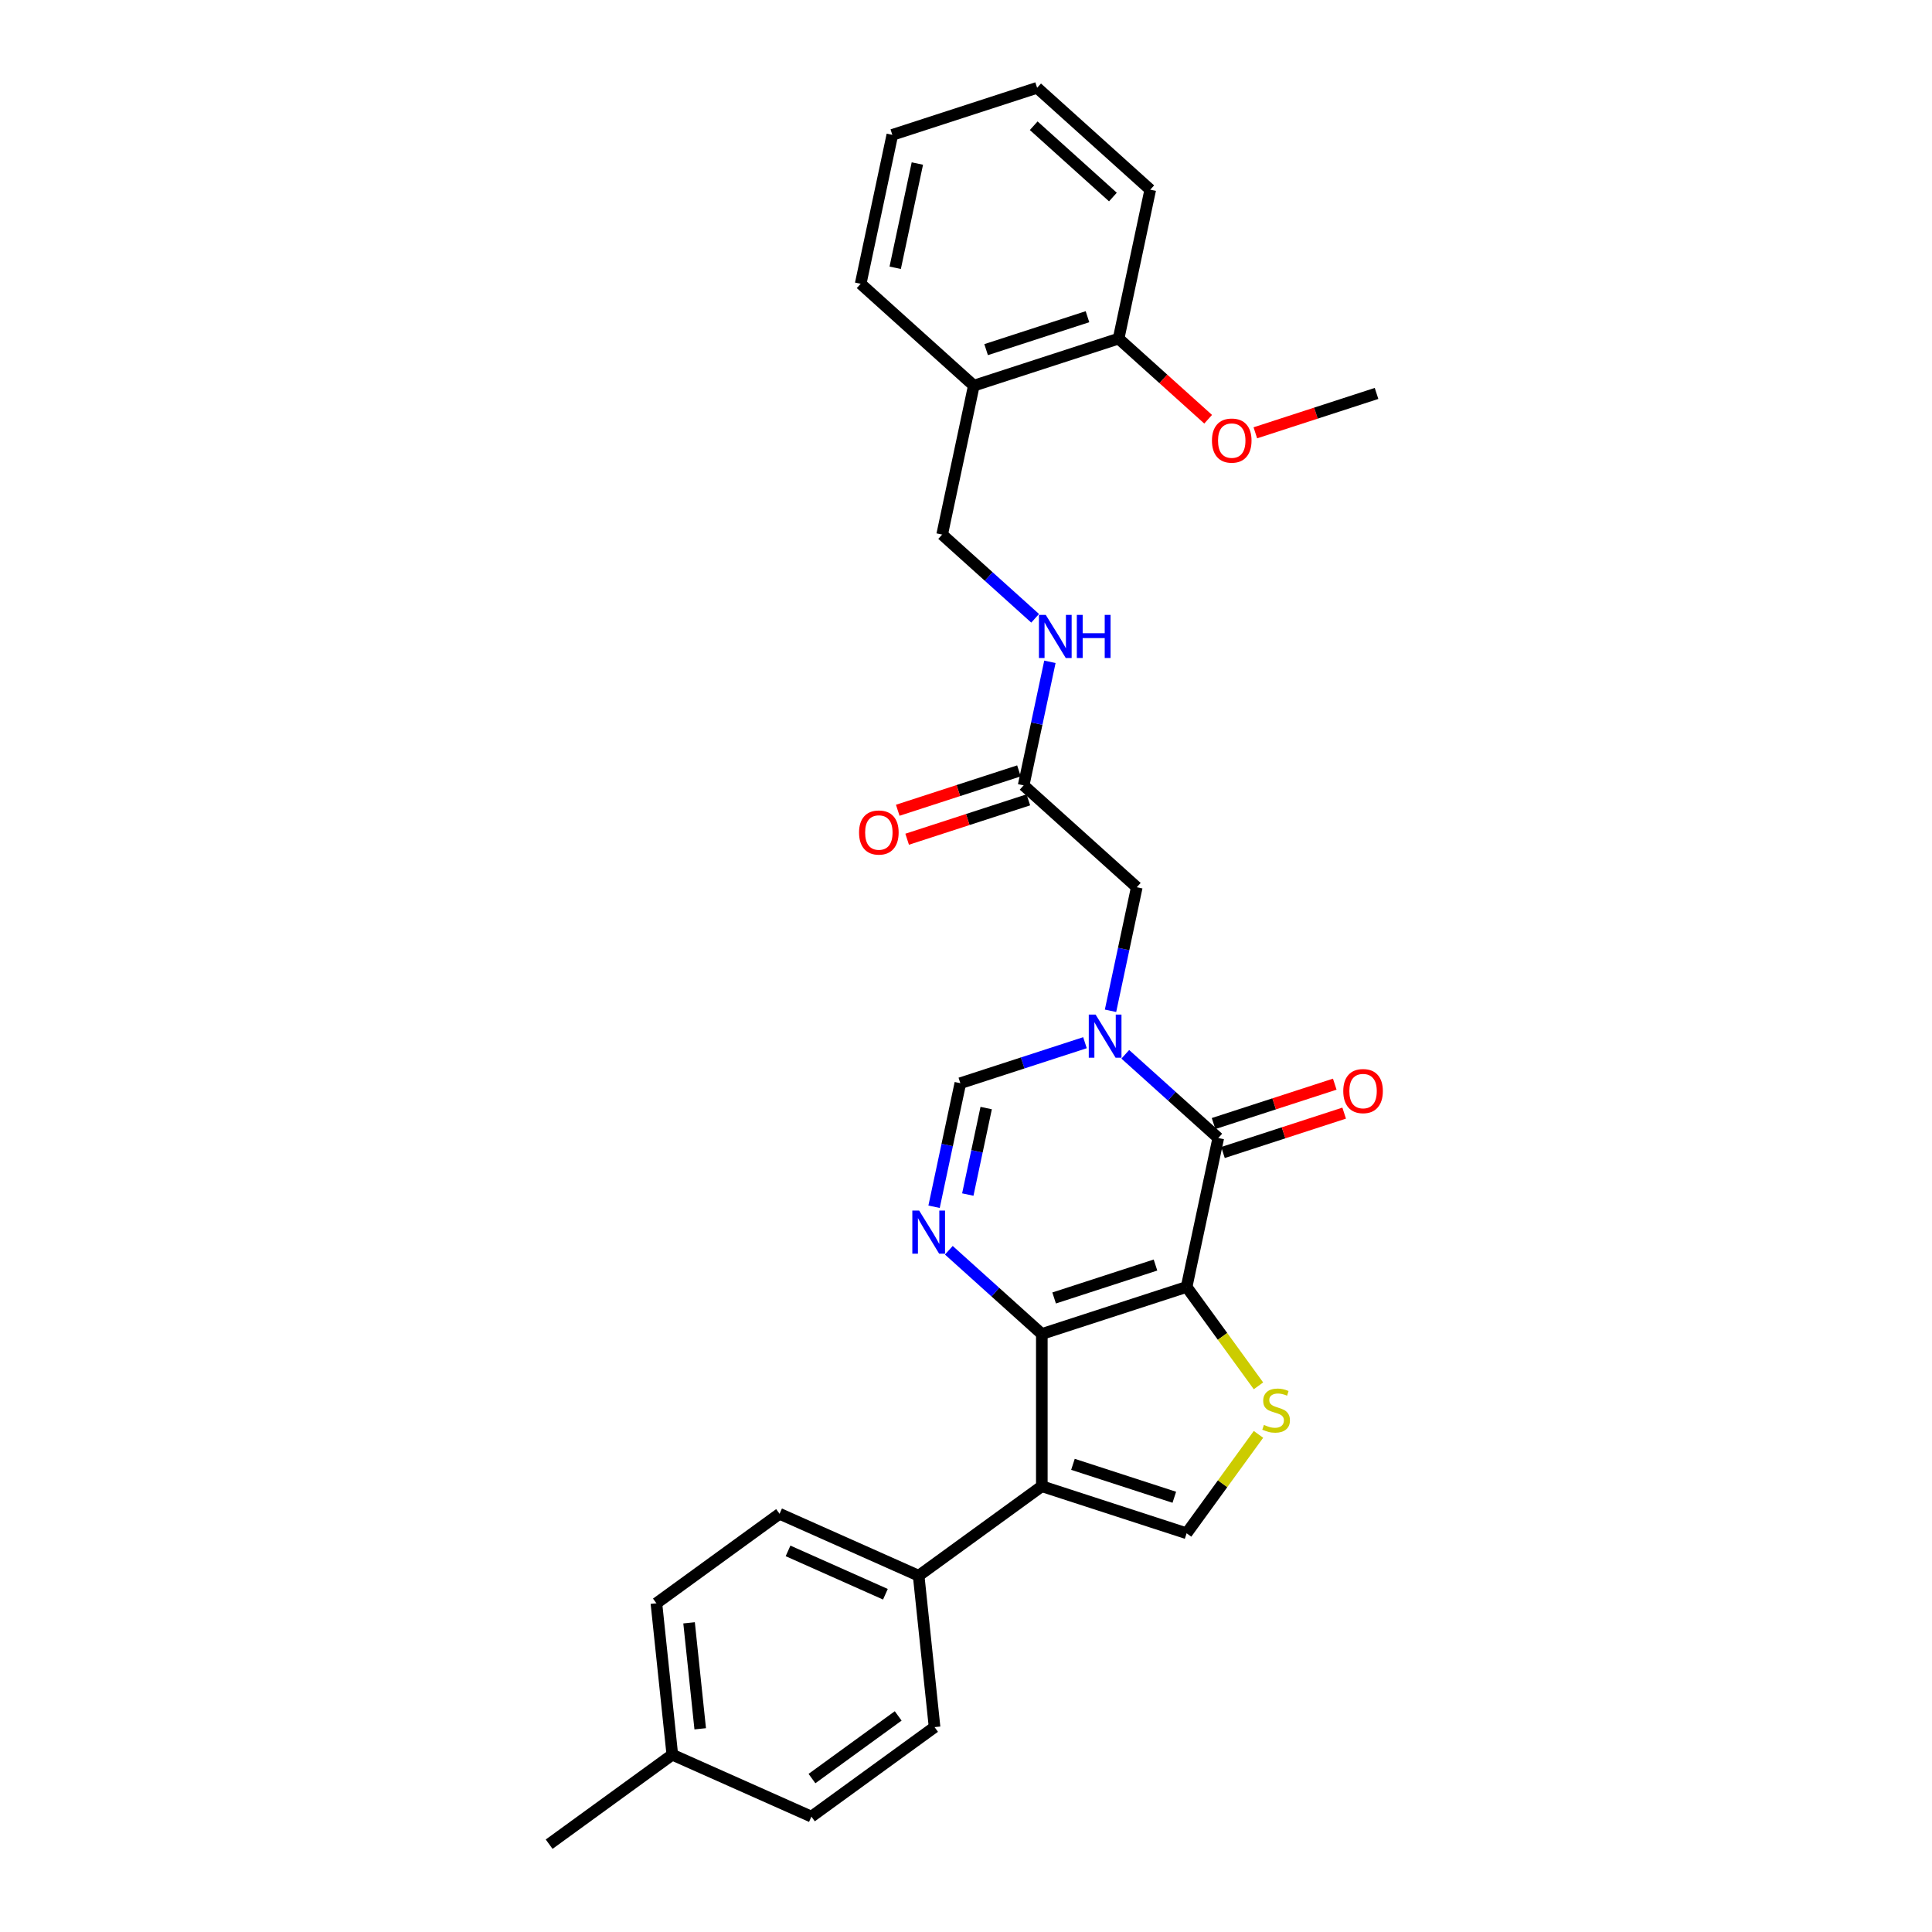 <?xml version='1.0' encoding='iso-8859-1'?>
<svg version='1.1' baseProfile='full'
              xmlns='http://www.w3.org/2000/svg'
                      xmlns:rdkit='http://www.rdkit.org/xml'
                      xmlns:xlink='http://www.w3.org/1999/xlink'
                  xml:space='preserve'
width='1000px' height='1000px' viewBox='0 0 1000 1000'>
<!-- END OF HEADER -->
<rect style='opacity:1.0;fill:#FFFFFF;stroke:none' width='1000' height='1000' x='0' y='0'> </rect>
<path class='bond-0' d='M 614.19,666.119 L 539.245,690.47' style='fill:none;fill-rule:evenodd;stroke:#000000;stroke-width:6px;stroke-linecap:butt;stroke-linejoin:miter;stroke-opacity:1' />
<path class='bond-0' d='M 598.078,654.782 L 545.616,671.828' style='fill:none;fill-rule:evenodd;stroke:#000000;stroke-width:6px;stroke-linecap:butt;stroke-linejoin:miter;stroke-opacity:1' />
<path class='bond-1' d='M 614.19,666.119 L 630.574,589.039' style='fill:none;fill-rule:evenodd;stroke:#000000;stroke-width:6px;stroke-linecap:butt;stroke-linejoin:miter;stroke-opacity:1' />
<path class='bond-5' d='M 614.19,666.119 L 632.786,691.715' style='fill:none;fill-rule:evenodd;stroke:#000000;stroke-width:6px;stroke-linecap:butt;stroke-linejoin:miter;stroke-opacity:1' />
<path class='bond-5' d='M 632.786,691.715 L 651.383,717.311' style='fill:none;fill-rule:evenodd;stroke:#CCCC00;stroke-width:6px;stroke-linecap:butt;stroke-linejoin:miter;stroke-opacity:1' />
<path class='bond-3' d='M 539.245,690.47 L 539.245,769.272' style='fill:none;fill-rule:evenodd;stroke:#000000;stroke-width:6px;stroke-linecap:butt;stroke-linejoin:miter;stroke-opacity:1' />
<path class='bond-4' d='M 539.245,690.47 L 515.181,668.803' style='fill:none;fill-rule:evenodd;stroke:#000000;stroke-width:6px;stroke-linecap:butt;stroke-linejoin:miter;stroke-opacity:1' />
<path class='bond-4' d='M 515.181,668.803 L 491.117,647.135' style='fill:none;fill-rule:evenodd;stroke:#0000FF;stroke-width:6px;stroke-linecap:butt;stroke-linejoin:miter;stroke-opacity:1' />
<path class='bond-2' d='M 630.574,589.039 L 606.51,567.372' style='fill:none;fill-rule:evenodd;stroke:#000000;stroke-width:6px;stroke-linecap:butt;stroke-linejoin:miter;stroke-opacity:1' />
<path class='bond-2' d='M 606.51,567.372 L 582.446,545.705' style='fill:none;fill-rule:evenodd;stroke:#0000FF;stroke-width:6px;stroke-linecap:butt;stroke-linejoin:miter;stroke-opacity:1' />
<path class='bond-12' d='M 633.009,596.534 L 664.374,586.342' style='fill:none;fill-rule:evenodd;stroke:#000000;stroke-width:6px;stroke-linecap:butt;stroke-linejoin:miter;stroke-opacity:1' />
<path class='bond-12' d='M 664.374,586.342 L 695.739,576.151' style='fill:none;fill-rule:evenodd;stroke:#FF0000;stroke-width:6px;stroke-linecap:butt;stroke-linejoin:miter;stroke-opacity:1' />
<path class='bond-12' d='M 628.139,581.545 L 659.504,571.353' style='fill:none;fill-rule:evenodd;stroke:#000000;stroke-width:6px;stroke-linecap:butt;stroke-linejoin:miter;stroke-opacity:1' />
<path class='bond-12' d='M 659.504,571.353 L 690.869,561.162' style='fill:none;fill-rule:evenodd;stroke:#FF0000;stroke-width:6px;stroke-linecap:butt;stroke-linejoin:miter;stroke-opacity:1' />
<path class='bond-7' d='M 561.579,539.7 L 529.323,550.181' style='fill:none;fill-rule:evenodd;stroke:#0000FF;stroke-width:6px;stroke-linecap:butt;stroke-linejoin:miter;stroke-opacity:1' />
<path class='bond-7' d='M 529.323,550.181 L 497.068,560.661' style='fill:none;fill-rule:evenodd;stroke:#000000;stroke-width:6px;stroke-linecap:butt;stroke-linejoin:miter;stroke-opacity:1' />
<path class='bond-8' d='M 574.803,523.182 L 581.6,491.206' style='fill:none;fill-rule:evenodd;stroke:#0000FF;stroke-width:6px;stroke-linecap:butt;stroke-linejoin:miter;stroke-opacity:1' />
<path class='bond-8' d='M 581.6,491.206 L 588.396,459.231' style='fill:none;fill-rule:evenodd;stroke:#000000;stroke-width:6px;stroke-linecap:butt;stroke-linejoin:miter;stroke-opacity:1' />
<path class='bond-9' d='M 539.245,769.272 L 475.493,815.59' style='fill:none;fill-rule:evenodd;stroke:#000000;stroke-width:6px;stroke-linecap:butt;stroke-linejoin:miter;stroke-opacity:1' />
<path class='bond-29' d='M 539.245,769.272 L 614.19,793.623' style='fill:none;fill-rule:evenodd;stroke:#000000;stroke-width:6px;stroke-linecap:butt;stroke-linejoin:miter;stroke-opacity:1' />
<path class='bond-29' d='M 555.357,757.935 L 607.818,774.981' style='fill:none;fill-rule:evenodd;stroke:#000000;stroke-width:6px;stroke-linecap:butt;stroke-linejoin:miter;stroke-opacity:1' />
<path class='bond-30' d='M 483.474,624.613 L 490.271,592.637' style='fill:none;fill-rule:evenodd;stroke:#0000FF;stroke-width:6px;stroke-linecap:butt;stroke-linejoin:miter;stroke-opacity:1' />
<path class='bond-30' d='M 490.271,592.637 L 497.068,560.661' style='fill:none;fill-rule:evenodd;stroke:#000000;stroke-width:6px;stroke-linecap:butt;stroke-linejoin:miter;stroke-opacity:1' />
<path class='bond-30' d='M 500.929,618.297 L 505.687,595.914' style='fill:none;fill-rule:evenodd;stroke:#0000FF;stroke-width:6px;stroke-linecap:butt;stroke-linejoin:miter;stroke-opacity:1' />
<path class='bond-30' d='M 505.687,595.914 L 510.445,573.531' style='fill:none;fill-rule:evenodd;stroke:#000000;stroke-width:6px;stroke-linecap:butt;stroke-linejoin:miter;stroke-opacity:1' />
<path class='bond-6' d='M 651.383,742.43 L 632.786,768.027' style='fill:none;fill-rule:evenodd;stroke:#CCCC00;stroke-width:6px;stroke-linecap:butt;stroke-linejoin:miter;stroke-opacity:1' />
<path class='bond-6' d='M 632.786,768.027 L 614.19,793.623' style='fill:none;fill-rule:evenodd;stroke:#000000;stroke-width:6px;stroke-linecap:butt;stroke-linejoin:miter;stroke-opacity:1' />
<path class='bond-10' d='M 588.396,459.231 L 529.835,406.502' style='fill:none;fill-rule:evenodd;stroke:#000000;stroke-width:6px;stroke-linecap:butt;stroke-linejoin:miter;stroke-opacity:1' />
<path class='bond-17' d='M 475.493,815.59 L 403.504,783.538' style='fill:none;fill-rule:evenodd;stroke:#000000;stroke-width:6px;stroke-linecap:butt;stroke-linejoin:miter;stroke-opacity:1' />
<path class='bond-17' d='M 458.284,825.18 L 407.892,802.744' style='fill:none;fill-rule:evenodd;stroke:#000000;stroke-width:6px;stroke-linecap:butt;stroke-linejoin:miter;stroke-opacity:1' />
<path class='bond-18' d='M 475.493,815.59 L 483.73,893.96' style='fill:none;fill-rule:evenodd;stroke:#000000;stroke-width:6px;stroke-linecap:butt;stroke-linejoin:miter;stroke-opacity:1' />
<path class='bond-13' d='M 529.835,406.502 L 536.632,374.526' style='fill:none;fill-rule:evenodd;stroke:#000000;stroke-width:6px;stroke-linecap:butt;stroke-linejoin:miter;stroke-opacity:1' />
<path class='bond-13' d='M 536.632,374.526 L 543.429,342.551' style='fill:none;fill-rule:evenodd;stroke:#0000FF;stroke-width:6px;stroke-linecap:butt;stroke-linejoin:miter;stroke-opacity:1' />
<path class='bond-16' d='M 527.4,399.008 L 496.035,409.199' style='fill:none;fill-rule:evenodd;stroke:#000000;stroke-width:6px;stroke-linecap:butt;stroke-linejoin:miter;stroke-opacity:1' />
<path class='bond-16' d='M 496.035,409.199 L 464.67,419.39' style='fill:none;fill-rule:evenodd;stroke:#FF0000;stroke-width:6px;stroke-linecap:butt;stroke-linejoin:miter;stroke-opacity:1' />
<path class='bond-16' d='M 532.27,413.997 L 500.905,424.188' style='fill:none;fill-rule:evenodd;stroke:#000000;stroke-width:6px;stroke-linecap:butt;stroke-linejoin:miter;stroke-opacity:1' />
<path class='bond-16' d='M 500.905,424.188 L 469.54,434.379' style='fill:none;fill-rule:evenodd;stroke:#FF0000;stroke-width:6px;stroke-linecap:butt;stroke-linejoin:miter;stroke-opacity:1' />
<path class='bond-11' d='M 504.042,199.614 L 487.658,276.694' style='fill:none;fill-rule:evenodd;stroke:#000000;stroke-width:6px;stroke-linecap:butt;stroke-linejoin:miter;stroke-opacity:1' />
<path class='bond-15' d='M 504.042,199.614 L 578.987,175.263' style='fill:none;fill-rule:evenodd;stroke:#000000;stroke-width:6px;stroke-linecap:butt;stroke-linejoin:miter;stroke-opacity:1' />
<path class='bond-15' d='M 510.413,180.972 L 562.875,163.927' style='fill:none;fill-rule:evenodd;stroke:#000000;stroke-width:6px;stroke-linecap:butt;stroke-linejoin:miter;stroke-opacity:1' />
<path class='bond-23' d='M 504.042,199.614 L 445.481,146.885' style='fill:none;fill-rule:evenodd;stroke:#000000;stroke-width:6px;stroke-linecap:butt;stroke-linejoin:miter;stroke-opacity:1' />
<path class='bond-14' d='M 535.786,320.028 L 511.722,298.361' style='fill:none;fill-rule:evenodd;stroke:#0000FF;stroke-width:6px;stroke-linecap:butt;stroke-linejoin:miter;stroke-opacity:1' />
<path class='bond-14' d='M 511.722,298.361 L 487.658,276.694' style='fill:none;fill-rule:evenodd;stroke:#000000;stroke-width:6px;stroke-linecap:butt;stroke-linejoin:miter;stroke-opacity:1' />
<path class='bond-22' d='M 578.987,175.263 L 602.16,196.128' style='fill:none;fill-rule:evenodd;stroke:#000000;stroke-width:6px;stroke-linecap:butt;stroke-linejoin:miter;stroke-opacity:1' />
<path class='bond-22' d='M 602.16,196.128 L 625.333,216.994' style='fill:none;fill-rule:evenodd;stroke:#FF0000;stroke-width:6px;stroke-linecap:butt;stroke-linejoin:miter;stroke-opacity:1' />
<path class='bond-24' d='M 578.987,175.263 L 595.37,98.183' style='fill:none;fill-rule:evenodd;stroke:#000000;stroke-width:6px;stroke-linecap:butt;stroke-linejoin:miter;stroke-opacity:1' />
<path class='bond-19' d='M 403.504,783.538 L 339.752,829.857' style='fill:none;fill-rule:evenodd;stroke:#000000;stroke-width:6px;stroke-linecap:butt;stroke-linejoin:miter;stroke-opacity:1' />
<path class='bond-20' d='M 483.73,893.96 L 419.978,940.279' style='fill:none;fill-rule:evenodd;stroke:#000000;stroke-width:6px;stroke-linecap:butt;stroke-linejoin:miter;stroke-opacity:1' />
<path class='bond-20' d='M 464.904,888.157 L 420.277,920.58' style='fill:none;fill-rule:evenodd;stroke:#000000;stroke-width:6px;stroke-linecap:butt;stroke-linejoin:miter;stroke-opacity:1' />
<path class='bond-31' d='M 339.752,829.857 L 347.989,908.227' style='fill:none;fill-rule:evenodd;stroke:#000000;stroke-width:6px;stroke-linecap:butt;stroke-linejoin:miter;stroke-opacity:1' />
<path class='bond-31' d='M 356.662,839.965 L 362.428,894.824' style='fill:none;fill-rule:evenodd;stroke:#000000;stroke-width:6px;stroke-linecap:butt;stroke-linejoin:miter;stroke-opacity:1' />
<path class='bond-21' d='M 419.978,940.279 L 347.989,908.227' style='fill:none;fill-rule:evenodd;stroke:#000000;stroke-width:6px;stroke-linecap:butt;stroke-linejoin:miter;stroke-opacity:1' />
<path class='bond-25' d='M 347.989,908.227 L 284.237,954.545' style='fill:none;fill-rule:evenodd;stroke:#000000;stroke-width:6px;stroke-linecap:butt;stroke-linejoin:miter;stroke-opacity:1' />
<path class='bond-26' d='M 649.762,224.023 L 681.127,213.832' style='fill:none;fill-rule:evenodd;stroke:#FF0000;stroke-width:6px;stroke-linecap:butt;stroke-linejoin:miter;stroke-opacity:1' />
<path class='bond-26' d='M 681.127,213.832 L 712.493,203.64' style='fill:none;fill-rule:evenodd;stroke:#000000;stroke-width:6px;stroke-linecap:butt;stroke-linejoin:miter;stroke-opacity:1' />
<path class='bond-27' d='M 445.481,146.885 L 461.864,69.806' style='fill:none;fill-rule:evenodd;stroke:#000000;stroke-width:6px;stroke-linecap:butt;stroke-linejoin:miter;stroke-opacity:1' />
<path class='bond-27' d='M 463.354,138.6 L 474.823,84.644' style='fill:none;fill-rule:evenodd;stroke:#000000;stroke-width:6px;stroke-linecap:butt;stroke-linejoin:miter;stroke-opacity:1' />
<path class='bond-32' d='M 595.37,98.183 L 536.809,45.455' style='fill:none;fill-rule:evenodd;stroke:#000000;stroke-width:6px;stroke-linecap:butt;stroke-linejoin:miter;stroke-opacity:1' />
<path class='bond-32' d='M 576.041,101.986 L 535.048,65.076' style='fill:none;fill-rule:evenodd;stroke:#000000;stroke-width:6px;stroke-linecap:butt;stroke-linejoin:miter;stroke-opacity:1' />
<path class='bond-28' d='M 461.864,69.806 L 536.809,45.455' style='fill:none;fill-rule:evenodd;stroke:#000000;stroke-width:6px;stroke-linecap:butt;stroke-linejoin:miter;stroke-opacity:1' />
<path  class='atom-3' d='M 567.08 525.152
L 574.392 536.972
Q 575.117 538.139, 576.284 540.25
Q 577.45 542.362, 577.513 542.488
L 577.513 525.152
L 580.476 525.152
L 580.476 547.469
L 577.418 547.469
L 569.57 534.545
Q 568.656 533.032, 567.678 531.299
Q 566.733 529.565, 566.449 529.029
L 566.449 547.469
L 563.549 547.469
L 563.549 525.152
L 567.08 525.152
' fill='#0000FF'/>
<path  class='atom-5' d='M 475.751 626.583
L 483.064 638.403
Q 483.789 639.569, 484.955 641.681
Q 486.121 643.793, 486.184 643.919
L 486.184 626.583
L 489.147 626.583
L 489.147 648.899
L 486.09 648.899
L 478.241 635.976
Q 477.327 634.463, 476.35 632.729
Q 475.404 630.996, 475.12 630.46
L 475.12 648.899
L 472.221 648.899
L 472.221 626.583
L 475.751 626.583
' fill='#0000FF'/>
<path  class='atom-6' d='M 654.204 737.53
Q 654.456 737.625, 655.497 738.066
Q 656.537 738.507, 657.671 738.791
Q 658.838 739.043, 659.972 739.043
Q 662.084 739.043, 663.314 738.035
Q 664.543 736.994, 664.543 735.198
Q 664.543 733.968, 663.913 733.212
Q 663.314 732.455, 662.368 732.046
Q 661.422 731.636, 659.846 731.163
Q 657.861 730.564, 656.663 729.997
Q 655.497 729.429, 654.645 728.232
Q 653.826 727.034, 653.826 725.016
Q 653.826 722.211, 655.717 720.477
Q 657.64 718.744, 661.422 718.744
Q 664.007 718.744, 666.939 719.973
L 666.214 722.4
Q 663.534 721.297, 661.517 721.297
Q 659.342 721.297, 658.144 722.211
Q 656.946 723.094, 656.978 724.638
Q 656.978 725.836, 657.577 726.561
Q 658.207 727.286, 659.09 727.696
Q 660.004 728.105, 661.517 728.578
Q 663.534 729.209, 664.732 729.839
Q 665.93 730.47, 666.781 731.762
Q 667.664 733.023, 667.664 735.198
Q 667.664 738.287, 665.583 739.957
Q 663.534 741.596, 660.099 741.596
Q 658.113 741.596, 656.6 741.155
Q 655.118 740.745, 653.353 740.02
L 654.204 737.53
' fill='#CCCC00'/>
<path  class='atom-13' d='M 695.274 564.751
Q 695.274 559.392, 697.922 556.398
Q 700.57 553.404, 705.519 553.404
Q 710.467 553.404, 713.115 556.398
Q 715.763 559.392, 715.763 564.751
Q 715.763 570.173, 713.083 573.262
Q 710.404 576.319, 705.519 576.319
Q 700.601 576.319, 697.922 573.262
Q 695.274 570.204, 695.274 564.751
M 705.519 573.797
Q 708.923 573.797, 710.751 571.528
Q 712.611 569.227, 712.611 564.751
Q 712.611 560.37, 710.751 558.163
Q 708.923 555.925, 705.519 555.925
Q 702.114 555.925, 700.255 558.132
Q 698.426 560.338, 698.426 564.751
Q 698.426 569.258, 700.255 571.528
Q 702.114 573.797, 705.519 573.797
' fill='#FF0000'/>
<path  class='atom-14' d='M 541.286 318.264
L 548.599 330.084
Q 549.324 331.251, 550.49 333.362
Q 551.656 335.474, 551.719 335.6
L 551.719 318.264
L 554.682 318.264
L 554.682 340.581
L 551.625 340.581
L 543.776 327.657
Q 542.862 326.144, 541.885 324.411
Q 540.939 322.677, 540.656 322.141
L 540.656 340.581
L 537.756 340.581
L 537.756 318.264
L 541.286 318.264
' fill='#0000FF'/>
<path  class='atom-14' d='M 557.362 318.264
L 560.388 318.264
L 560.388 327.752
L 571.798 327.752
L 571.798 318.264
L 574.824 318.264
L 574.824 340.581
L 571.798 340.581
L 571.798 330.273
L 560.388 330.273
L 560.388 340.581
L 557.362 340.581
L 557.362 318.264
' fill='#0000FF'/>
<path  class='atom-17' d='M 444.646 430.916
Q 444.646 425.558, 447.294 422.563
Q 449.942 419.569, 454.89 419.569
Q 459.839 419.569, 462.487 422.563
Q 465.135 425.558, 465.135 430.916
Q 465.135 436.338, 462.455 439.427
Q 459.776 442.484, 454.89 442.484
Q 449.973 442.484, 447.294 439.427
Q 444.646 436.369, 444.646 430.916
M 454.89 439.963
Q 458.295 439.963, 460.123 437.693
Q 461.983 435.392, 461.983 430.916
Q 461.983 426.535, 460.123 424.328
Q 458.295 422.09, 454.89 422.09
Q 451.486 422.09, 449.626 424.297
Q 447.798 426.503, 447.798 430.916
Q 447.798 435.424, 449.626 437.693
Q 451.486 439.963, 454.89 439.963
' fill='#FF0000'/>
<path  class='atom-23' d='M 627.304 228.055
Q 627.304 222.696, 629.951 219.702
Q 632.599 216.707, 637.548 216.707
Q 642.496 216.707, 645.144 219.702
Q 647.792 222.696, 647.792 228.055
Q 647.792 233.476, 645.113 236.565
Q 642.433 239.623, 637.548 239.623
Q 632.631 239.623, 629.951 236.565
Q 627.304 233.508, 627.304 228.055
M 637.548 237.101
Q 640.952 237.101, 642.78 234.832
Q 644.64 232.531, 644.64 228.055
Q 644.64 223.673, 642.78 221.467
Q 640.952 219.229, 637.548 219.229
Q 634.144 219.229, 632.284 221.435
Q 630.456 223.642, 630.456 228.055
Q 630.456 232.562, 632.284 234.832
Q 634.144 237.101, 637.548 237.101
' fill='#FF0000'/>
</svg>
